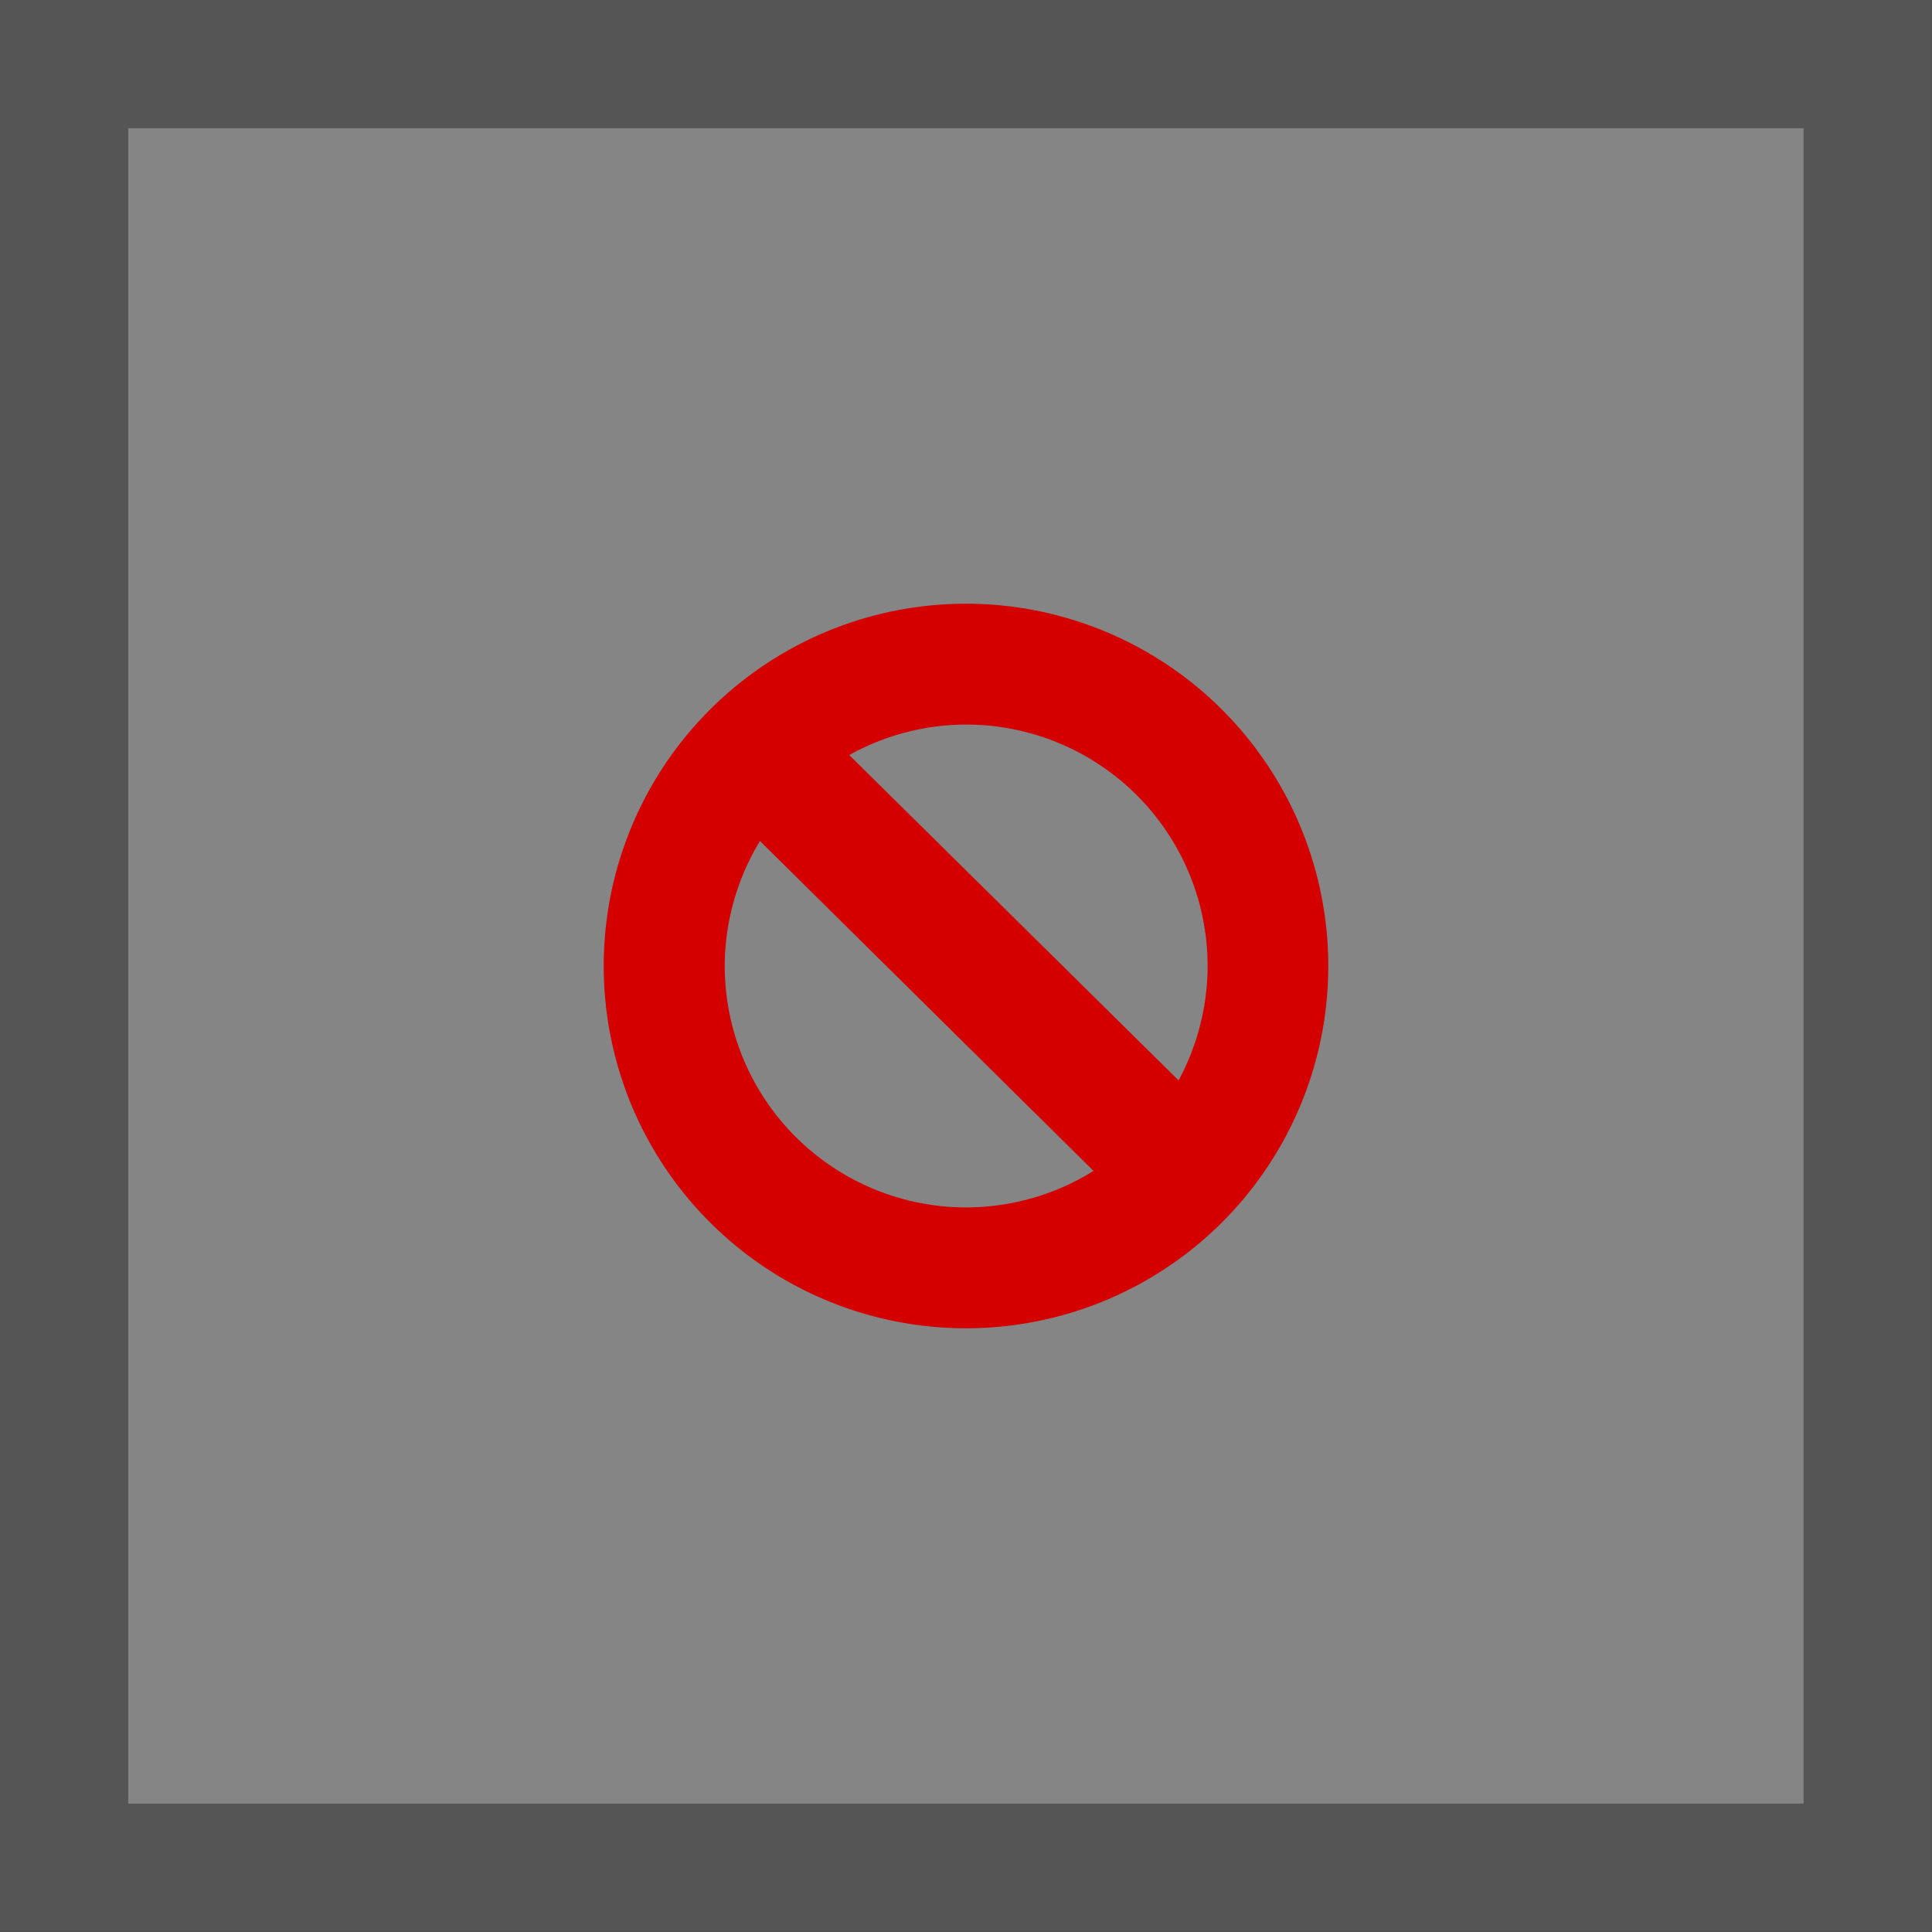 <svg xmlns="http://www.w3.org/2000/svg" width="40" height="40" viewBox="0 0 10.583 10.583"><rect x="0" y="0" width="10.583" height="10.583" fill="#333333" stroke="none"/><rect width="9.88" height="9.88" x=".351" y=".351" ry="0" fill="#fff" fill-opacity=".4" stroke="#555" stroke-width=".703"/><path d="M5.292 3.307a1.984 1.984 0 0 0-1.985 1.985 1.984 1.984 0 0 0 1.985 1.984 1.984 1.984 0 0 0 1.984-1.984 1.984 1.984 0 0 0-1.984-1.985zm0 .662a1.323 1.323 0 0 1 1.323 1.323 1.323 1.323 0 0 1-.159.626L4.652 4.136a1.323 1.323 0 0 1 .64-.167zm-1.13.637L5.99 6.414a1.323 1.323 0 0 1-.7.2A1.323 1.323 0 0 1 3.97 5.293a1.323 1.323 0 0 1 .193-.686z" fill="#d40000" stroke-width=".067"/></svg>

